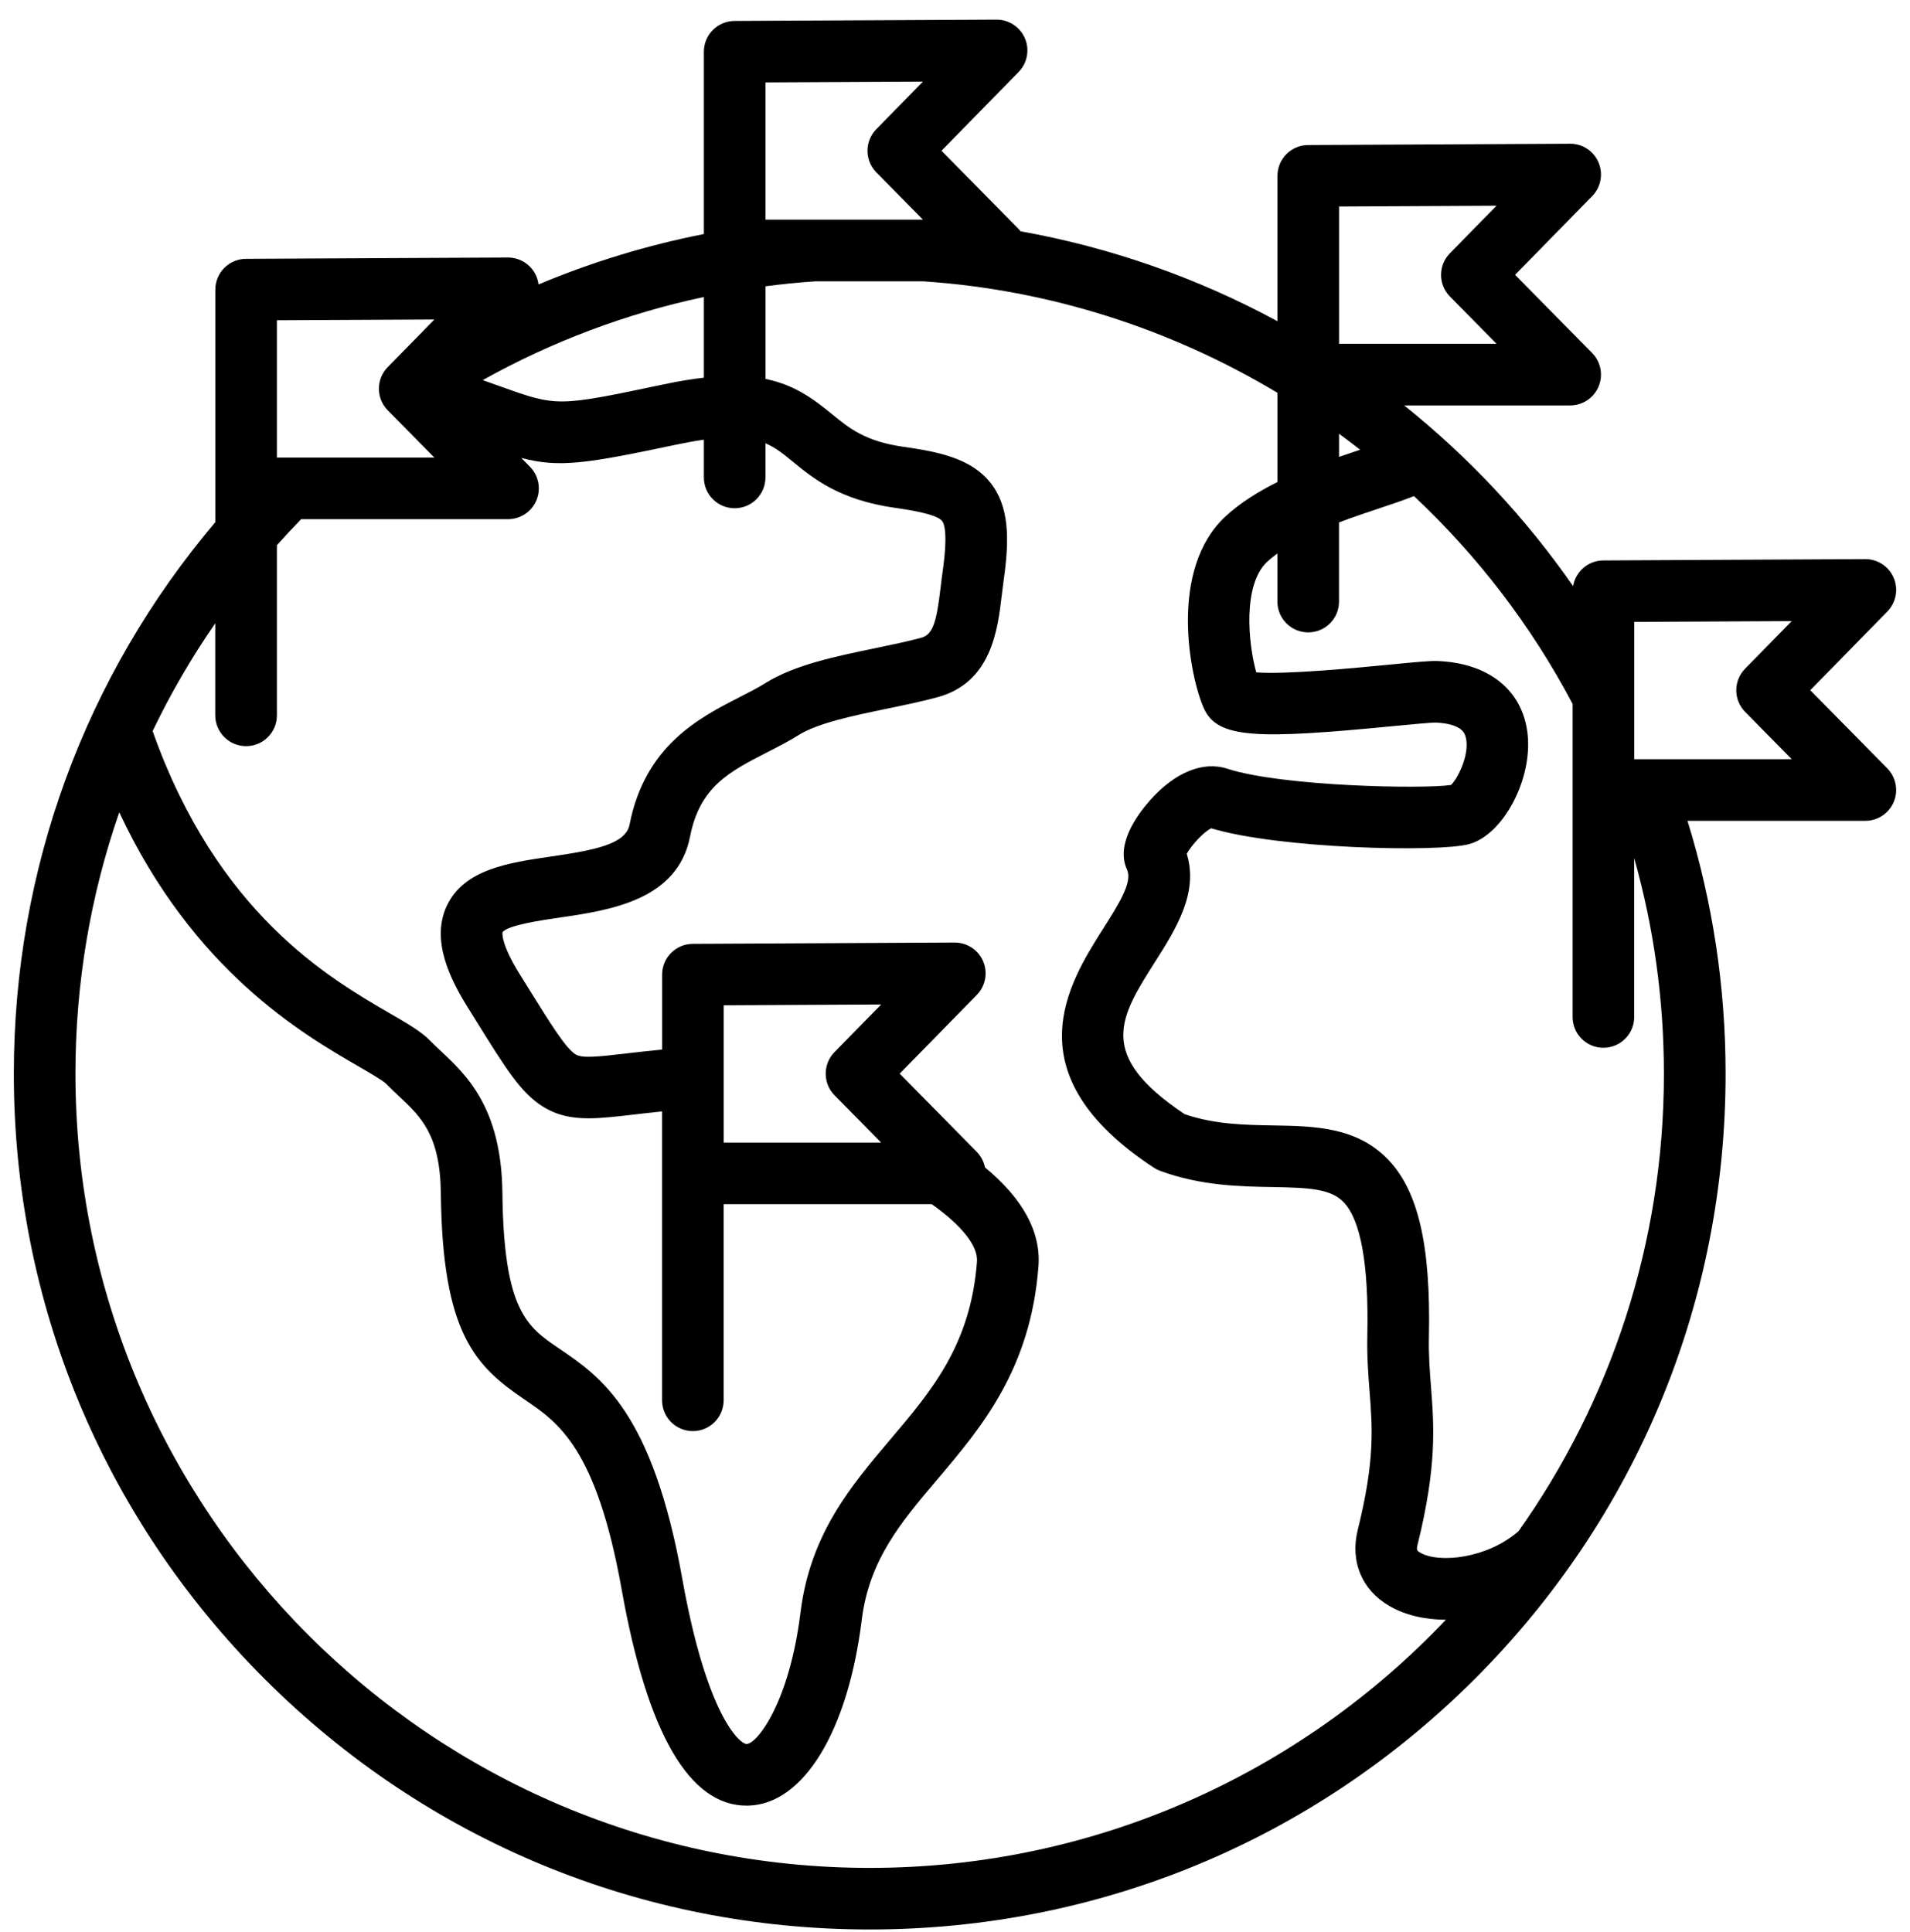 <svg width="85" height="86" viewBox="0 0 85 86" fill="none" xmlns="http://www.w3.org/2000/svg">
<path d="M80.562 30.719L83.994 27.215C84.38 26.819 84.492 26.23 84.277 25.721C84.063 25.214 83.565 24.884 83.014 24.884C83.012 24.884 83.01 24.884 83.008 24.884L71.352 24.943C70.674 24.947 70.115 25.44 70.008 26.088C67.907 23.063 65.37 20.35 62.491 18.044H69.877C70.429 18.044 70.928 17.712 71.141 17.202C71.355 16.692 71.241 16.105 70.853 15.71L67.425 12.232L70.857 8.727C71.244 8.332 71.355 7.743 71.14 7.234C70.925 6.724 70.425 6.389 69.871 6.397L58.214 6.455C57.46 6.459 56.85 7.071 56.85 7.826V14.296C53.279 12.361 49.415 11.008 45.417 10.294C45.388 10.257 45.36 10.221 45.327 10.188L41.899 6.709L45.331 3.204C45.718 2.809 45.829 2.22 45.614 1.711C45.4 1.204 44.902 0.874 44.352 0.874C44.35 0.874 44.347 0.874 44.345 0.874L32.688 0.932C31.934 0.936 31.324 1.548 31.324 2.302V10.416C28.8 10.913 26.334 11.665 23.965 12.66C23.95 12.537 23.92 12.415 23.87 12.299C23.656 11.792 23.158 11.462 22.608 11.462C22.606 11.462 22.603 11.462 22.601 11.462L10.946 11.52C10.192 11.524 9.582 12.136 9.582 12.891V23.239C3.779 30.099 0.615 38.694 0.615 47.785C0.615 57.959 4.577 67.524 11.771 74.718C18.964 81.912 28.529 85.874 38.704 85.874C48.877 85.874 58.442 81.912 65.637 74.718C72.831 67.524 76.793 57.96 76.793 47.785C76.793 43.941 76.222 40.165 75.098 36.531H83.013C83.566 36.531 84.064 36.199 84.278 35.689C84.491 35.18 84.377 34.592 83.99 34.197L80.562 30.719ZM60.53 20.016C60.232 20.116 59.917 20.221 59.591 20.334V19.305C59.908 19.537 60.221 19.774 60.53 20.016ZM64.526 13.197L66.6 15.301H59.592V9.19L66.6 9.155L64.523 11.275C64 11.81 64.001 12.664 64.526 13.197ZM39 7.673L41.074 9.777H34.066V3.667L41.073 3.632L38.997 5.752C38.474 6.286 38.475 7.141 39 7.673ZM31.324 16.809C30.792 16.869 30.207 16.965 29.558 17.102C24.8 18.103 24.8 18.103 22.295 17.207C22.051 17.12 21.781 17.023 21.482 16.918C24.561 15.199 27.881 13.951 31.324 13.218V16.809ZM17.254 16.34C16.732 16.874 16.733 17.73 17.257 18.262L19.331 20.366H12.323V14.254L19.331 14.22L17.254 16.34ZM10.953 33.208C11.71 33.208 12.323 32.594 12.323 31.837V24.264C12.674 23.871 13.033 23.486 13.403 23.107H22.608C23.16 23.107 23.659 22.775 23.872 22.266C24.085 21.756 23.972 21.168 23.584 20.774L23.198 20.381C24.914 20.83 26.099 20.631 30.123 19.784C30.568 19.691 30.965 19.62 31.324 19.569V21.249C31.324 22.007 31.938 22.62 32.694 22.62C33.451 22.62 34.065 22.006 34.065 21.249V19.729C34.519 19.922 34.867 20.208 35.265 20.534C36.197 21.298 37.357 22.25 39.819 22.6C40.322 22.672 41.66 22.862 41.922 23.183C42.033 23.319 42.184 23.795 41.946 25.462C41.914 25.683 41.887 25.914 41.859 26.147C41.679 27.676 41.522 28.244 40.993 28.386C40.366 28.555 39.667 28.699 38.928 28.853C37.173 29.216 35.359 29.593 34.075 30.394C33.722 30.615 33.317 30.822 32.888 31.041C31.123 31.945 28.704 33.182 28.016 36.703C27.846 37.571 26.463 37.838 24.526 38.12C22.615 38.4 20.638 38.688 19.877 40.331C19.162 41.872 20.066 43.631 20.807 44.821L21.194 45.443C22.518 47.573 23.183 48.642 24.162 49.252C24.792 49.644 25.435 49.772 26.191 49.772C26.772 49.772 27.421 49.696 28.181 49.608C28.555 49.564 28.983 49.515 29.463 49.465V62.322C29.463 63.08 30.077 63.693 30.834 63.693C31.591 63.693 32.204 63.079 32.204 62.322V53.593H41.464C42.801 54.536 43.531 55.458 43.478 56.152C43.198 59.846 41.467 61.888 39.633 64.052C37.874 66.126 36.056 68.271 35.624 71.764C35.127 75.787 33.692 77.606 33.23 77.618C33.229 77.618 33.228 77.618 33.227 77.618C32.914 77.618 31.445 76.328 30.367 70.283C29.039 62.838 26.738 61.277 24.89 60.023C23.454 59.049 22.417 58.346 22.358 53.083C22.316 49.308 20.762 47.849 19.627 46.785C19.455 46.624 19.293 46.472 19.149 46.324C18.746 45.909 18.15 45.564 17.326 45.086C14.63 43.524 9.661 40.641 6.792 32.538C7.589 30.874 8.52 29.271 9.579 27.741V31.835C9.581 32.595 10.195 33.208 10.953 33.208ZM37.14 48.748L39.214 50.853H32.206V44.741L39.214 44.706L37.137 46.826C36.615 47.36 36.616 48.216 37.14 48.748ZM38.704 83.133C19.214 83.133 3.357 67.276 3.357 47.786C3.357 43.762 4.027 39.843 5.309 36.153C8.603 43.202 13.46 46.016 15.954 47.46C16.439 47.74 17.042 48.09 17.184 48.234C17.373 48.429 17.567 48.611 17.754 48.787C18.739 49.711 19.59 50.51 19.619 53.116C19.689 59.346 21.143 60.795 23.353 62.294C24.85 63.309 26.546 64.46 27.67 70.766C28.806 77.135 30.674 80.362 33.225 80.362C33.252 80.362 33.279 80.362 33.306 80.361C35.757 80.296 37.736 77.054 38.348 72.103C38.68 69.422 40.091 67.756 41.727 65.827C43.667 63.538 45.867 60.942 46.214 56.363C46.33 54.835 45.529 53.358 43.834 51.957C43.783 51.7 43.659 51.458 43.467 51.263L40.039 47.784L43.471 44.28C43.858 43.885 43.969 43.296 43.754 42.786C43.539 42.276 43.036 41.948 42.485 41.949L30.83 42.007C30.076 42.011 29.466 42.623 29.466 43.378V46.712C28.853 46.771 28.32 46.833 27.865 46.886C26.548 47.04 25.902 47.106 25.614 46.926C25.177 46.654 24.52 45.596 23.526 43.996L23.137 43.371C22.255 41.956 22.365 41.491 22.363 41.491C22.589 41.176 24.109 40.954 24.925 40.835C27.133 40.512 30.155 40.071 30.71 37.23C31.142 35.017 32.464 34.34 34.14 33.483C34.601 33.247 35.079 33.002 35.531 32.72C36.398 32.178 37.969 31.853 39.487 31.538C40.233 31.384 41.004 31.224 41.709 31.034C44.124 30.384 44.401 28.027 44.584 26.467C44.609 26.258 44.634 26.05 44.662 25.85C44.929 23.985 44.926 22.522 44.046 21.447C43.178 20.387 41.736 20.104 40.208 19.886C38.505 19.643 37.81 19.073 37.006 18.415C36.135 17.7 35.304 17.116 34.067 16.865V12.742C34.807 12.644 35.55 12.57 36.297 12.52H41.071C46.713 12.893 52.112 14.641 56.851 17.483V21.452C56.014 21.869 55.217 22.363 54.56 22.963C51.98 25.321 52.949 30.131 53.574 31.523C54.181 32.877 55.927 32.909 62.057 32.312C62.814 32.239 63.673 32.159 63.869 32.159C65.051 32.205 65.178 32.638 65.221 32.779C65.437 33.508 64.891 34.635 64.572 34.937C63.342 35.122 57.059 35.005 54.615 34.212C53.535 33.861 52.28 34.376 51.175 35.623C50.574 36.302 49.643 37.603 50.156 38.707C50.412 39.258 49.771 40.266 49.093 41.334C47.559 43.752 44.989 47.798 51.353 51.971C51.441 52.029 51.535 52.075 51.633 52.112C53.446 52.777 55.201 52.807 56.61 52.831C58.257 52.859 59.217 52.905 59.794 53.504C60.56 54.3 60.916 56.292 60.85 59.422C60.83 60.379 60.89 61.16 60.949 61.916C61.078 63.576 61.188 65.01 60.426 68.078C60.075 69.492 60.602 70.763 61.837 71.479C62.545 71.89 63.418 72.086 64.346 72.089C57.9 78.886 48.789 83.133 38.704 83.133ZM67.582 68.144C66.18 69.371 64.031 69.583 63.213 69.108C63.067 69.023 63.023 68.997 63.087 68.739C63.956 65.24 63.817 63.443 63.682 61.704C63.626 60.982 63.573 60.3 63.591 59.478C63.676 55.429 63.114 52.999 61.768 51.601C60.373 50.152 58.483 50.119 56.656 50.089C55.374 50.066 54.05 50.044 52.72 49.588C48.774 46.949 49.825 45.294 51.406 42.804C52.323 41.359 53.353 39.738 52.812 37.996C53.04 37.599 53.584 37.005 53.906 36.865C56.91 37.774 64.016 37.943 65.382 37.568C66.9 37.151 68.211 34.672 67.98 32.654C67.758 30.719 66.26 29.51 63.974 29.42C63.639 29.407 63.028 29.464 61.788 29.585C60.46 29.715 57.167 30.034 55.906 29.923C55.546 28.639 55.291 26.01 56.407 24.988C56.542 24.865 56.691 24.747 56.848 24.633V26.775C56.848 27.532 57.462 28.145 58.219 28.145C58.976 28.145 59.589 27.531 59.589 26.775V23.252C60.229 23.009 60.862 22.797 61.423 22.61C62.013 22.413 62.51 22.246 62.926 22.079C65.742 24.723 68.143 27.836 69.985 31.328V45.263C69.985 46.02 70.599 46.633 71.355 46.633C72.113 46.633 72.726 46.019 72.726 45.263V38.191C73.603 41.301 74.048 44.517 74.048 47.787C74.051 55.36 71.656 62.385 67.582 68.144ZM72.729 33.789V27.678L79.736 27.643L77.66 29.763C77.137 30.297 77.138 31.152 77.663 31.684L79.737 33.788L72.729 33.789Z" fill="black"/>
</svg>
